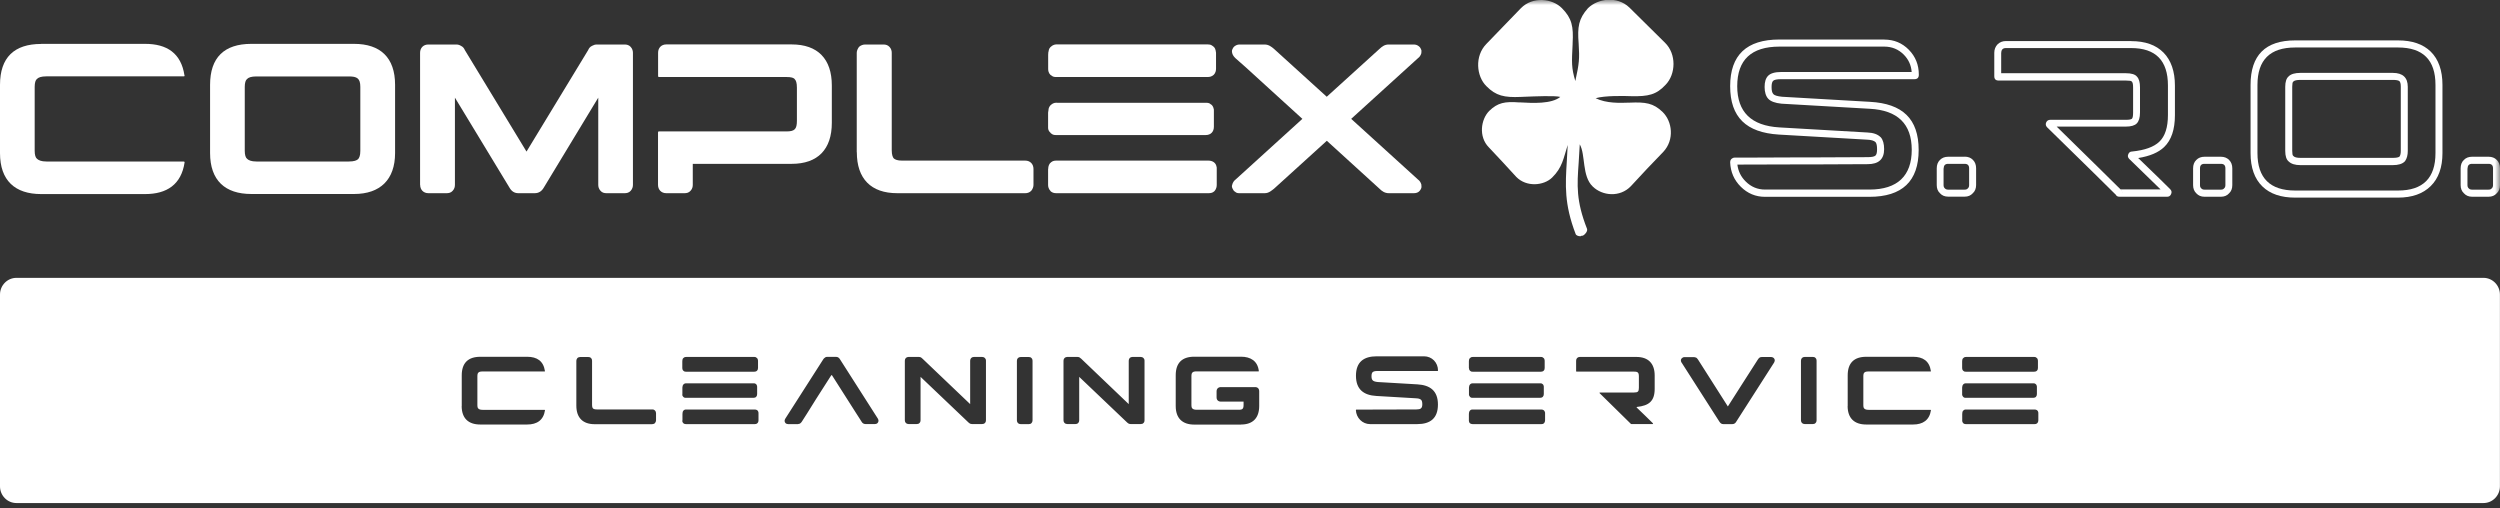 <svg xmlns="http://www.w3.org/2000/svg" width="251" height="51" viewBox="0 0 251 51" fill="none">
    <rect x="0" y="0" width="251" height="51" fill="#333333" stroke="none"/>
    <g clip-path="url(#clip0_48_618)">
        <path fill-rule="evenodd" clip-rule="evenodd" d="M138.217 35.773C136.919 35.773 136.138 36.347 136.138 37.724C136.138 39.1 136.919 39.683 138.193 39.755L142.186 39.99C142.48 39.998 142.608 40.079 142.688 40.152C142.767 40.241 142.799 40.387 142.799 40.589C142.799 41.01 142.616 41.107 142.209 41.107C141.373 41.115 140.608 41.115 139.851 41.115C138.592 41.115 137.158 41.124 136.52 41.124H136.169C136.169 41.124 136.13 41.14 136.13 41.172C136.162 41.949 136.783 42.581 137.556 42.581H142.289C143.604 42.581 144.369 41.998 144.369 40.614C144.369 39.229 143.572 38.663 142.313 38.59L138.321 38.355C138.026 38.323 137.899 38.266 137.819 38.185C137.731 38.096 137.699 37.967 137.699 37.764C137.699 37.545 137.747 37.44 137.811 37.367C137.883 37.303 138.018 37.246 138.289 37.246H144.337C144.337 37.246 144.377 37.238 144.377 37.206C144.377 36.396 143.763 35.773 142.974 35.773H138.225H138.217ZM46.351 40.759C46.351 41.998 47.029 42.621 48.216 42.621H52.925C53.913 42.621 54.567 42.184 54.718 41.188C54.718 41.164 54.702 41.148 54.67 41.148H48.455C48.216 41.148 48.096 41.091 48.033 41.026C47.961 40.978 47.929 40.848 47.929 40.67V37.764C47.929 37.578 47.969 37.456 48.033 37.408C48.096 37.335 48.216 37.295 48.455 37.295H54.67C54.718 37.295 54.726 37.278 54.71 37.246C54.559 36.242 53.913 35.821 52.933 35.821H48.224C47.005 35.821 46.359 36.437 46.359 37.683V40.776L46.351 40.759ZM124.608 42.621C125.787 42.621 126.424 41.965 126.424 40.759V39.286C126.424 39.027 126.273 38.865 126.018 38.865H122.576C122.321 38.865 122.145 39.027 122.145 39.286V39.901C122.145 40.16 122.313 40.322 122.576 40.322H124.855V40.662C124.855 40.897 124.807 40.986 124.759 41.035C124.711 41.099 124.608 41.14 124.384 41.14H120.145C119.906 41.14 119.787 41.083 119.723 41.018C119.651 40.97 119.619 40.84 119.619 40.662V37.756C119.619 37.57 119.659 37.448 119.723 37.4C119.787 37.327 119.906 37.286 120.145 37.286H126.345C126.392 37.286 126.4 37.27 126.384 37.238C126.265 36.234 125.548 35.813 124.6 35.813H119.906C118.687 35.813 118.042 36.428 118.042 37.675V40.767C118.042 42.006 118.727 42.629 119.906 42.629H124.608V42.621ZM185.501 40.759C185.501 41.998 186.186 42.621 187.366 42.621H192.075C193.055 42.621 193.716 42.184 193.868 41.188C193.868 41.164 193.852 41.148 193.82 41.148H187.605C187.366 41.148 187.246 41.091 187.182 41.026C187.111 40.978 187.079 40.848 187.079 40.67V37.764C187.079 37.578 187.119 37.456 187.182 37.408C187.246 37.335 187.373 37.295 187.605 37.295H193.82C193.868 37.295 193.876 37.278 193.86 37.246C193.708 36.242 193.063 35.821 192.083 35.821H187.373C186.154 35.821 185.509 36.437 185.509 37.683V40.776L185.501 40.759ZM68.511 36.185C68.511 36.185 68.503 36.258 68.503 36.307V36.955C68.503 37.027 68.519 37.133 68.607 37.222C68.638 37.23 68.623 37.238 68.654 37.254C68.726 37.319 68.806 37.319 68.87 37.319H75.738C75.81 37.319 75.921 37.303 76.001 37.222C76.089 37.133 76.105 37.027 76.105 36.938V36.218C76.105 36.218 76.097 36.177 76.089 36.113C76.057 35.983 76.009 35.951 75.906 35.878C75.858 35.846 75.802 35.837 75.738 35.837H68.917C68.838 35.829 68.726 35.846 68.638 35.926L68.591 35.967C68.527 36.032 68.519 36.121 68.511 36.185ZM147.484 36.955C147.484 37.027 147.5 37.133 147.588 37.222C147.612 37.23 147.604 37.238 147.636 37.254C147.7 37.319 147.787 37.319 147.851 37.319H154.72C154.791 37.319 154.895 37.303 154.983 37.222C155.07 37.133 155.086 37.027 155.086 36.938V36.218C155.086 36.218 155.078 36.177 155.07 36.113C155.038 35.983 154.998 35.951 154.887 35.878C154.839 35.846 154.783 35.837 154.72 35.837H147.891C147.819 35.829 147.7 35.846 147.62 35.926L147.572 35.967C147.5 36.032 147.492 36.121 147.484 36.185C147.484 36.226 147.476 36.258 147.476 36.307V36.955H147.484ZM197.007 36.185C197.007 36.185 196.999 36.258 196.999 36.307V36.955C196.999 37.027 197.015 37.133 197.103 37.222C197.127 37.23 197.119 37.238 197.151 37.254C197.214 37.319 197.302 37.319 197.366 37.319H204.234C204.314 37.319 204.418 37.303 204.505 37.222C204.593 37.133 204.609 37.027 204.609 36.938V36.218C204.609 36.218 204.601 36.177 204.593 36.113C204.561 35.983 204.521 35.951 204.41 35.878C204.362 35.846 204.306 35.837 204.234 35.837H197.413C197.342 35.829 197.222 35.846 197.143 35.926L197.095 35.967C197.023 36.032 197.015 36.121 197.007 36.185ZM65.491 42.581C65.571 42.581 65.674 42.565 65.762 42.475C65.834 42.386 65.866 42.281 65.866 42.208V41.488C65.866 41.269 65.714 41.107 65.499 41.107H59.921C59.69 41.107 59.611 41.059 59.539 41.01C59.491 40.962 59.443 40.856 59.443 40.638V36.218C59.443 36.145 59.427 36.032 59.34 35.951C59.268 35.862 59.156 35.846 59.077 35.846H58.24C58.152 35.846 58.049 35.878 57.969 35.951C57.897 36.04 57.865 36.137 57.865 36.218V40.727C57.865 41.933 58.511 42.589 59.698 42.589H65.507L65.491 42.581ZM79.133 42.581H80.113C80.113 42.581 80.216 42.565 80.312 42.532C80.416 42.459 80.471 42.386 80.511 42.322L81.029 41.512L81.938 40.055L83.46 37.675C83.46 37.675 83.507 37.651 83.531 37.675L85.969 41.504L86.288 41.998L86.487 42.314C86.519 42.362 86.567 42.459 86.687 42.524C86.734 42.548 86.798 42.573 86.878 42.573H87.85C87.906 42.573 87.978 42.556 88.049 42.524C88.153 42.443 88.201 42.346 88.201 42.225C88.193 42.16 88.177 42.095 88.137 42.03L84.344 36.088C84.256 35.935 84.129 35.829 83.946 35.829H83.037C82.957 35.829 82.894 35.846 82.838 35.894C82.734 35.959 82.679 36.032 82.647 36.088L78.846 42.03C78.814 42.103 78.774 42.16 78.774 42.233C78.774 42.362 78.822 42.451 78.926 42.532C79.005 42.556 79.069 42.581 79.125 42.581H79.133ZM91.213 35.837C90.998 35.837 90.846 35.991 90.846 36.21V42.2C90.846 42.419 90.998 42.573 91.213 42.573H92.049C92.137 42.573 92.24 42.556 92.32 42.467C92.408 42.378 92.424 42.273 92.424 42.2V37.837L97.229 42.411L97.245 42.427C97.308 42.475 97.396 42.573 97.579 42.573H98.607C98.695 42.573 98.806 42.556 98.886 42.467C98.966 42.395 98.99 42.281 98.99 42.2V36.21C98.99 35.991 98.83 35.837 98.607 35.837H97.778C97.563 35.837 97.404 35.991 97.404 36.21V40.573L92.607 35.999C92.607 35.999 92.599 35.991 92.591 35.991C92.527 35.926 92.44 35.837 92.256 35.837H91.213ZM102.097 42.208C102.097 42.427 102.249 42.581 102.464 42.581H103.3C103.38 42.581 103.492 42.565 103.563 42.475C103.643 42.386 103.667 42.281 103.667 42.208V36.218C103.667 36.145 103.651 36.032 103.563 35.951C103.492 35.862 103.38 35.846 103.3 35.846H102.464C102.249 35.846 102.097 35.999 102.097 36.218V42.208ZM107.149 35.837C106.934 35.837 106.775 35.991 106.775 36.21V42.2C106.775 42.419 106.926 42.573 107.149 42.573H107.986C108.065 42.573 108.177 42.556 108.249 42.467C108.336 42.378 108.352 42.273 108.352 42.2V37.837L113.157 42.411L113.173 42.427C113.237 42.475 113.325 42.573 113.5 42.573H114.536C114.623 42.573 114.735 42.556 114.807 42.467C114.894 42.395 114.91 42.281 114.91 42.2V36.21C114.91 35.991 114.751 35.837 114.528 35.837H113.691C113.476 35.837 113.325 35.991 113.325 36.21V40.573L108.536 35.999C108.536 35.999 108.528 35.991 108.52 35.991C108.448 35.926 108.368 35.837 108.185 35.837H107.141H107.149ZM158.608 35.837C158.393 35.837 158.242 35.991 158.242 36.21V37.27C158.242 37.27 158.25 37.311 158.281 37.311H164.058C164.297 37.311 164.401 37.351 164.449 37.416C164.497 37.465 164.544 37.554 164.544 37.788V38.93C164.544 39.318 164.441 39.407 164.058 39.407H160.632C160.592 39.407 160.576 39.448 160.6 39.472C161.158 40.015 162.656 41.488 163.748 42.565C163.748 42.573 163.756 42.573 163.779 42.573H165.931C165.931 42.573 165.987 42.532 165.963 42.508C165.628 42.168 164.728 41.302 164.329 40.921C164.297 40.889 164.321 40.856 164.353 40.856C165.54 40.727 166.13 40.29 166.13 39.035V37.699C166.13 36.493 165.485 35.837 164.297 35.837H158.624H158.608ZM168.823 36.388L172.624 42.33C172.728 42.484 172.831 42.581 173.015 42.581H173.931C174.114 42.581 174.25 42.475 174.329 42.322L176.226 39.359L178.122 36.396C178.154 36.331 178.178 36.267 178.186 36.194C178.186 36.129 178.178 36.08 178.146 36.032C178.114 35.975 178.083 35.935 178.035 35.91C177.971 35.87 177.907 35.846 177.835 35.846H176.863C176.672 35.846 176.577 35.959 176.473 36.121C176.473 36.121 175.716 37.286 174.975 38.46L173.477 40.808L170.489 36.113C170.449 36.064 170.393 35.967 170.29 35.902C170.194 35.87 170.13 35.854 170.09 35.854H169.118C169.047 35.854 168.983 35.87 168.919 35.918C168.871 35.951 168.831 35.983 168.799 36.04C168.768 36.088 168.76 36.137 168.76 36.202C168.76 36.275 168.799 36.339 168.823 36.404V36.388ZM181.182 35.837C180.967 35.837 180.816 35.991 180.816 36.21V42.2C180.816 42.419 180.967 42.573 181.182 42.573H182.019C182.099 42.573 182.21 42.556 182.282 42.467C182.369 42.378 182.385 42.273 182.385 42.2V36.21C182.385 36.137 182.369 36.024 182.282 35.943C182.21 35.854 182.099 35.837 182.019 35.837H181.182ZM68.495 39.634C68.503 39.723 68.543 39.788 68.599 39.837C68.607 39.869 68.631 39.869 68.638 39.877C68.718 39.942 68.798 39.942 68.87 39.942H75.651C75.882 39.942 76.017 39.796 76.017 39.569V38.857C76.017 38.8 76.017 38.76 76.009 38.752C76.001 38.687 75.945 38.582 75.882 38.549C75.81 38.485 75.73 38.485 75.666 38.485H68.949C68.862 38.477 68.75 38.485 68.662 38.557L68.615 38.598C68.559 38.671 68.527 38.744 68.527 38.808L68.511 38.922V39.634H68.495ZM147.628 39.877C147.7 39.942 147.787 39.942 147.851 39.942H154.624C154.855 39.942 154.998 39.796 154.998 39.569V38.857C154.998 38.8 154.998 38.76 154.991 38.752C154.983 38.687 154.927 38.582 154.855 38.549C154.791 38.485 154.704 38.485 154.64 38.485H147.923C147.835 38.477 147.723 38.485 147.636 38.557L147.588 38.598C147.532 38.671 147.5 38.744 147.5 38.808L147.484 38.922V39.634C147.492 39.723 147.532 39.788 147.588 39.837C147.596 39.869 147.612 39.869 147.628 39.877ZM196.999 39.634C197.007 39.723 197.047 39.788 197.103 39.837C197.111 39.869 197.127 39.869 197.143 39.877C197.214 39.942 197.302 39.942 197.366 39.942H204.139C204.37 39.942 204.505 39.796 204.505 39.569V38.857C204.505 38.8 204.505 38.76 204.497 38.752C204.489 38.687 204.426 38.582 204.362 38.549C204.298 38.485 204.21 38.485 204.147 38.485H197.429C197.35 38.477 197.23 38.485 197.151 38.557L197.103 38.598C197.047 38.671 197.015 38.744 197.015 38.808L196.999 38.922V39.634ZM68.495 42.217C68.495 42.289 68.519 42.403 68.599 42.475C68.607 42.5 68.631 42.5 68.638 42.516C68.71 42.565 68.782 42.581 68.87 42.581H75.778C75.858 42.581 75.945 42.573 76.025 42.5L76.057 42.475C76.137 42.386 76.153 42.281 76.153 42.208V41.488C76.153 41.431 76.153 41.391 76.145 41.383C76.113 41.197 75.945 41.115 75.786 41.115H68.87C68.75 41.115 68.678 41.156 68.599 41.245C68.551 41.31 68.527 41.383 68.527 41.48C68.519 41.488 68.519 41.528 68.519 41.593V42.233L68.495 42.217ZM147.628 42.516C147.692 42.565 147.771 42.581 147.851 42.581H154.759C154.831 42.581 154.927 42.573 155.006 42.5L155.03 42.475C155.102 42.386 155.126 42.281 155.126 42.208V41.488C155.126 41.431 155.126 41.391 155.11 41.383C155.078 41.197 154.911 41.115 154.751 41.115H147.835C147.708 41.115 147.644 41.156 147.564 41.245C147.516 41.31 147.484 41.383 147.484 41.48C147.476 41.488 147.476 41.528 147.476 41.593V42.233C147.476 42.306 147.5 42.419 147.58 42.492C147.588 42.516 147.604 42.516 147.62 42.532L147.628 42.516ZM196.999 42.217C196.999 42.289 197.031 42.403 197.103 42.475C197.111 42.5 197.127 42.5 197.143 42.516C197.206 42.565 197.286 42.581 197.366 42.581H204.274C204.346 42.581 204.442 42.573 204.521 42.5L204.553 42.475C204.625 42.386 204.649 42.281 204.649 42.208V41.488C204.649 41.431 204.649 41.391 204.641 41.383C204.609 41.197 204.441 41.115 204.282 41.115H197.366C197.238 41.115 197.174 41.156 197.087 41.245C197.039 41.31 197.015 41.383 197.015 41.48C197.007 41.488 197.007 41.528 197.007 41.593V42.233L196.999 42.217ZM1.649 50.506C0.741 50.506 0 49.753 0 48.83V29.572C0 28.649 0.741 27.896 1.649 27.896H249.343C250.251 27.896 250.992 28.649 250.992 29.572V48.83C250.992 49.753 250.251 50.506 249.343 50.506H1.649Z" fill="white"/>
        <path d="M4.136 4.412C1.426 4.412 0 5.772 0 8.524V15.373C0 18.125 1.506 19.485 4.136 19.485H14.566C16.749 19.485 18.2 18.53 18.534 16.304C18.534 16.239 18.494 16.215 18.431 16.215H4.661C4.136 16.215 3.865 16.085 3.713 15.94C3.57 15.834 3.482 15.551 3.482 15.146V8.71C3.482 8.306 3.57 8.03 3.713 7.925C3.865 7.771 4.136 7.666 4.661 7.666H18.431C18.534 7.666 18.558 7.618 18.518 7.561C18.184 5.343 16.757 4.404 14.574 4.404H4.136V4.412Z" fill="white"/>
        <path d="M21.092 15.365C21.092 18.117 22.606 19.477 25.227 19.477H35.554C38.176 19.477 39.666 18.028 39.666 15.365V8.516C39.666 5.772 38.176 4.404 35.554 4.404H25.227C22.518 4.404 21.092 5.772 21.092 8.516V15.365ZM24.574 8.719C24.574 8.314 24.662 8.039 24.805 7.933C24.948 7.78 25.227 7.674 25.745 7.674H35.02C35.841 7.674 36.176 7.86 36.176 8.719V15.154C36.176 15.64 36.072 15.818 35.968 15.964C35.825 16.11 35.546 16.215 35.02 16.215H25.745C25.219 16.215 24.948 16.085 24.805 15.94C24.662 15.834 24.574 15.551 24.574 15.146V8.71V8.719Z" fill="white"/>
        <path d="M42.184 18.563C42.184 19.048 42.518 19.396 43.005 19.396H44.853C45.044 19.396 45.275 19.356 45.443 19.162C45.634 18.967 45.674 18.733 45.674 18.563V9.804L51.156 18.846C51.363 19.21 51.658 19.396 52.032 19.396H53.69C54.088 19.396 54.383 19.202 54.59 18.846L60.065 9.804V18.563C60.065 18.733 60.112 18.967 60.296 19.162C60.463 19.356 60.694 19.396 60.877 19.396H62.726C62.909 19.396 63.148 19.356 63.316 19.162C63.499 18.967 63.547 18.733 63.547 18.563V5.303C63.547 5.133 63.499 4.898 63.316 4.704C63.148 4.517 62.917 4.469 62.726 4.469H59.913C59.746 4.469 59.602 4.517 59.451 4.598C59.22 4.704 59.116 4.874 59.053 5.027L52.861 15.219L46.67 5.027C46.606 4.874 46.502 4.704 46.272 4.598C46.12 4.509 45.977 4.469 45.825 4.469H42.996C42.51 4.469 42.176 4.809 42.176 5.303V18.563H42.184Z" fill="white"/>
        <path d="M66.153 13.195C66.089 13.195 66.065 13.236 66.065 13.3V18.562C66.065 19.048 66.4 19.396 66.886 19.396H68.734C68.925 19.396 69.157 19.356 69.324 19.161C69.515 18.967 69.555 18.732 69.555 18.562V16.45H79.484C82.105 16.45 83.515 15 83.515 12.329V8.581C83.515 5.918 82.105 4.46 79.484 4.46H66.894C66.408 4.46 66.073 4.8 66.073 5.294V7.642C66.073 7.707 66.097 7.731 66.161 7.731H78.942C79.468 7.731 79.699 7.812 79.802 7.966C79.906 8.071 80.009 8.281 80.009 8.8V12.127C80.009 12.977 79.778 13.195 78.942 13.195H66.161H66.153Z" fill="white"/>
        <path d="M86.025 15.284C86.025 17.947 87.451 19.396 90.073 19.396H102.942C103.109 19.396 103.34 19.356 103.531 19.162C103.699 18.967 103.762 18.733 103.762 18.563V16.96C103.762 16.474 103.428 16.126 102.942 16.126H90.583C90.081 16.126 89.89 16.021 89.746 15.915C89.643 15.81 89.531 15.575 89.531 15.082V5.303C89.531 5.133 89.491 4.898 89.3 4.704C89.133 4.517 88.902 4.469 88.71 4.469H86.862C86.671 4.469 86.439 4.534 86.248 4.704C86.105 4.898 86.017 5.108 86.017 5.303V15.284H86.025Z" fill="white"/>
        <path d="M105.229 18.587C105.229 18.756 105.292 18.991 105.46 19.161C105.484 19.226 105.523 19.226 105.547 19.25C105.691 19.356 105.858 19.396 106.049 19.396H121.348C121.516 19.396 121.723 19.372 121.89 19.226L121.954 19.161C122.121 18.967 122.161 18.732 122.161 18.562V16.959C122.161 16.83 122.161 16.749 122.137 16.725C122.073 16.32 121.699 16.126 121.34 16.126H106.017C105.746 16.126 105.595 16.215 105.412 16.401C105.308 16.547 105.244 16.725 105.244 16.911C105.229 16.935 105.229 17.016 105.229 17.17V18.578V18.587ZM105.252 5.237C105.252 5.318 105.236 5.407 105.236 5.497V6.929C105.236 7.099 105.276 7.334 105.468 7.52C105.531 7.545 105.507 7.569 105.571 7.585C105.723 7.731 105.906 7.731 106.057 7.731H121.269C121.436 7.731 121.667 7.69 121.858 7.512C122.042 7.326 122.089 7.091 122.089 6.897V5.294C122.089 5.294 122.065 5.205 122.049 5.059C121.986 4.784 121.882 4.695 121.651 4.549C121.547 4.485 121.42 4.46 121.277 4.46H106.161C105.993 4.444 105.738 4.485 105.555 4.655L105.452 4.744C105.308 4.889 105.284 5.084 105.26 5.237H105.252ZM105.229 12.871C105.244 13.066 105.332 13.211 105.46 13.316C105.484 13.381 105.523 13.381 105.547 13.406C105.715 13.559 105.898 13.559 106.049 13.559H121.053C121.555 13.559 121.874 13.236 121.874 12.726V11.147C121.874 11.018 121.874 10.928 121.85 10.912C121.826 10.758 121.707 10.524 121.555 10.467C121.412 10.321 121.221 10.321 121.069 10.321H106.193C106.001 10.297 105.754 10.321 105.563 10.491L105.46 10.58C105.332 10.726 105.268 10.896 105.268 11.05L105.229 11.309V12.887V12.871Z" fill="white"/>
        <path d="M123.723 18.546C123.659 18.652 123.675 18.781 123.747 18.935C123.811 19.081 123.89 19.194 124.002 19.251C124.145 19.396 124.321 19.396 124.464 19.396H126.982C127.404 19.396 127.675 19.121 127.906 18.951L133.213 14.134L138.504 18.951C138.735 19.186 139.03 19.396 139.428 19.396H141.946C142.305 19.396 142.536 19.251 142.68 18.927C142.727 18.838 142.727 18.708 142.703 18.522C142.64 18.303 142.52 18.134 142.369 18.028L135.659 11.933L142.369 5.837C142.52 5.732 142.64 5.562 142.703 5.343C142.727 5.149 142.727 5.027 142.664 4.938C142.624 4.809 142.536 4.704 142.409 4.614C142.265 4.509 142.114 4.469 141.923 4.469H139.42C139.022 4.469 138.767 4.663 138.496 4.914L133.205 9.714L127.898 4.898C127.667 4.704 127.373 4.469 126.974 4.469H124.456C124.289 4.469 124.137 4.517 123.994 4.614C123.89 4.679 123.803 4.784 123.739 4.938C123.675 5.044 123.675 5.173 123.715 5.343C123.779 5.578 123.906 5.707 124.05 5.853C124.066 5.853 125.747 7.343 127.404 8.881L130.759 11.933L124.05 18.028C123.906 18.134 123.779 18.303 123.715 18.538L123.723 18.546Z" fill="white"/>
        <path fill-rule="evenodd" clip-rule="evenodd" d="M189.174 3.967H178.656C175.357 3.967 173.708 5.529 173.708 8.654C173.708 11.779 175.334 13.309 178.593 13.511L187.429 14.021H187.437C187.86 14.037 188.146 14.118 188.306 14.272C188.409 14.402 188.457 14.636 188.457 14.984C188.457 15.332 188.401 15.535 188.282 15.632C188.162 15.729 187.899 15.778 187.509 15.778L182.282 15.802H180.784L174.919 15.826H174.146C174.146 15.826 174.075 15.826 174.035 15.842C173.82 15.915 173.708 16.061 173.708 16.288V16.304C173.748 17.259 174.098 18.077 174.776 18.749C175.453 19.421 176.266 19.761 177.206 19.761H187.684C190.983 19.761 192.633 18.19 192.633 15.057C192.633 11.924 191.007 10.402 187.748 10.224L178.919 9.714C178.449 9.666 178.154 9.577 178.043 9.447C178.043 9.447 178.035 9.439 178.035 9.431C177.923 9.318 177.867 9.083 177.867 8.743C177.867 8.427 177.915 8.225 178.019 8.12C178.13 8.006 178.401 7.95 178.824 7.95H192.21C192.497 7.95 192.649 7.804 192.649 7.513V7.488C192.649 6.509 192.314 5.675 191.645 4.995C190.975 4.315 190.154 3.975 189.19 3.975L189.174 3.967ZM174.417 8.654C174.417 6.007 175.836 4.679 178.664 4.679H189.182C189.955 4.679 190.609 4.954 191.143 5.489C191.613 5.966 191.884 6.549 191.931 7.229H178.816C178.202 7.229 177.764 7.359 177.517 7.61C177.278 7.853 177.166 8.225 177.166 8.735C177.166 9.245 177.294 9.666 177.533 9.917C177.772 10.176 178.218 10.346 178.871 10.411H178.879L187.716 10.921C190.529 11.066 191.939 12.443 191.939 15.041C191.939 17.64 190.521 19.032 187.692 19.032H177.214C176.465 19.032 175.812 18.765 175.27 18.223C174.792 17.753 174.513 17.186 174.433 16.523H174.927L180.792 16.506H182.29L187.517 16.482C188.617 16.482 189.166 15.98 189.166 14.976C189.166 14.442 189.055 14.037 188.824 13.778C188.824 13.778 188.816 13.77 188.808 13.77C188.521 13.479 188.075 13.325 187.469 13.301H187.461L178.64 12.791C175.82 12.621 174.417 11.244 174.417 8.646V8.654Z" fill="white"/>
        <path fill-rule="evenodd" clip-rule="evenodd" d="M197.254 15.737H195.597C195.254 15.737 194.983 15.842 194.768 16.061C194.553 16.271 194.449 16.555 194.449 16.903V18.587C194.449 18.935 194.561 19.21 194.784 19.412C194.991 19.639 195.262 19.744 195.597 19.744H197.254C197.597 19.744 197.86 19.631 198.067 19.404C198.29 19.202 198.401 18.919 198.401 18.578V16.895C198.401 16.555 198.298 16.271 198.083 16.053C197.868 15.834 197.597 15.729 197.254 15.729V15.737ZM195.15 16.903C195.15 16.595 195.302 16.45 195.597 16.45H197.254C197.557 16.45 197.7 16.603 197.7 16.903V18.587C197.7 18.724 197.66 18.829 197.589 18.894C197.573 18.902 197.565 18.91 197.557 18.927C197.485 19.008 197.39 19.04 197.246 19.04H195.589C195.453 19.04 195.35 19 195.278 18.927C195.278 18.919 195.262 18.91 195.246 18.894C195.174 18.821 195.134 18.724 195.134 18.587V16.903H195.15Z" fill="white"/>
        <path fill-rule="evenodd" clip-rule="evenodd" d="M213.963 4.121H201.397C201.055 4.121 200.776 4.234 200.553 4.453C200.338 4.679 200.226 4.963 200.226 5.303V7.65C200.226 7.942 200.37 8.087 200.664 8.087H213.445C213.788 8.087 213.979 8.12 214.019 8.176C214.035 8.193 214.043 8.209 214.059 8.225C214.131 8.298 214.163 8.492 214.163 8.8V11.317C214.163 11.641 214.123 11.835 214.051 11.916C213.971 11.989 213.772 12.03 213.445 12.03H205.844C205.652 12.03 205.517 12.119 205.437 12.289C205.358 12.475 205.39 12.637 205.533 12.783L210.17 17.324L212.433 19.558C212.489 19.688 212.617 19.753 212.816 19.753H217.581C217.756 19.753 217.884 19.68 217.963 19.518C218.067 19.323 218.043 19.154 217.892 19C217.477 18.579 216.441 17.567 214.776 15.964C214.744 15.932 214.704 15.899 214.673 15.867C215.836 15.681 216.704 15.316 217.278 14.766C218.003 14.07 218.362 13.001 218.362 11.56V8.597C218.362 7.164 217.979 6.063 217.222 5.286C216.457 4.509 215.374 4.129 213.963 4.129V4.121ZM200.927 5.303C200.927 4.987 201.087 4.825 201.397 4.825H213.963C216.433 4.825 217.661 6.08 217.661 8.581V11.544C217.661 12.783 217.374 13.681 216.792 14.232C216.25 14.75 215.342 15.082 214.067 15.211C213.884 15.211 213.756 15.3 213.684 15.47C213.597 15.656 213.637 15.818 213.78 15.964C213.884 16.061 214.051 16.223 214.282 16.45C215.501 17.623 216.378 18.482 216.92 19.016H212.904L210.649 16.79L206.489 12.71H213.437C213.955 12.71 214.322 12.604 214.529 12.394C214.744 12.175 214.856 11.811 214.856 11.285V8.767C214.856 8.273 214.76 7.917 214.561 7.707C214.378 7.464 213.995 7.351 213.437 7.351H200.919V5.27L200.927 5.303ZM212.975 19.105L212.991 19.121C212.991 19.121 213.023 19.154 213.031 19.178C213.047 19.194 213.055 19.218 213.063 19.242C213.071 19.267 213.079 19.283 213.087 19.307C213.087 19.332 213.087 19.356 213.087 19.38C213.087 19.259 213.047 19.17 212.967 19.113L212.975 19.105Z" fill="white"/>
        <path fill-rule="evenodd" clip-rule="evenodd" d="M222.991 15.737H221.334C220.999 15.737 220.72 15.842 220.505 16.061C220.29 16.272 220.187 16.555 220.187 16.903V18.587C220.187 18.927 220.298 19.21 220.513 19.413C220.72 19.639 220.991 19.753 221.326 19.753H222.983C223.318 19.753 223.597 19.639 223.796 19.413C224.019 19.21 224.123 18.927 224.123 18.587V16.903C224.123 16.563 224.019 16.28 223.804 16.061C223.589 15.842 223.31 15.737 222.975 15.737H222.991ZM220.88 16.903C220.88 16.595 221.031 16.45 221.326 16.45H222.983C223.286 16.45 223.43 16.604 223.43 16.903V18.587C223.43 18.724 223.39 18.83 223.318 18.894C223.31 18.902 223.302 18.911 223.286 18.927C223.214 19.008 223.119 19.04 222.983 19.04H221.326C221.191 19.04 221.087 19 221.023 18.927C221.015 18.919 221.007 18.911 220.991 18.894C220.912 18.822 220.88 18.724 220.88 18.587V16.903Z" fill="white"/>
        <path fill-rule="evenodd" clip-rule="evenodd" d="M225.956 8.524V15.373C225.956 16.83 226.354 17.947 227.143 18.716C227.916 19.469 229.015 19.841 230.434 19.841H240.761C242.171 19.841 243.263 19.453 244.043 18.684C244.832 17.907 245.223 16.798 245.223 15.373V8.524C245.223 7.067 244.824 5.95 244.043 5.181C243.271 4.428 242.179 4.056 240.761 4.056H230.434C227.446 4.056 225.956 5.545 225.956 8.524ZM230.434 19.129C227.916 19.129 226.649 17.874 226.649 15.373V8.524C226.649 6.023 227.908 4.768 230.434 4.768H240.761C243.271 4.768 244.522 6.023 244.522 8.524V15.373C244.522 17.874 243.271 19.129 240.761 19.129H230.434ZM229.796 7.658C229.557 7.844 229.438 8.2 229.438 8.719V15.154C229.438 15.672 229.557 16.029 229.788 16.215C230.043 16.458 230.434 16.579 230.96 16.579H240.235C240.792 16.579 241.191 16.458 241.43 16.215C241.446 16.207 241.454 16.182 241.47 16.174C241.653 15.907 241.741 15.575 241.741 15.154V8.719C241.741 7.788 241.239 7.318 240.235 7.318H230.96C230.418 7.318 230.027 7.431 229.788 7.658H229.796ZM230.139 15.154V8.719C230.139 8.427 230.171 8.257 230.227 8.217C230.242 8.209 230.258 8.192 230.266 8.176C230.362 8.079 230.601 8.022 230.96 8.022H240.235C240.577 8.022 240.8 8.063 240.896 8.144C240.992 8.225 241.039 8.411 241.039 8.71V15.146C241.039 15.397 241 15.591 240.912 15.721C240.8 15.81 240.577 15.85 240.235 15.85H230.96C230.609 15.85 230.378 15.794 230.266 15.672C230.25 15.656 230.235 15.648 230.227 15.632C230.171 15.591 230.139 15.43 230.139 15.13V15.154Z" fill="white"/>
        <mask id="mask0_48_618" style="mask-type:luminance" maskUnits="userSpaceOnUse" x="0" y="0" width="251" height="51">
            <path d="M251 0H0V51H251V0Z" fill="white"/>
        </mask>
        <g mask="url(#mask0_48_618)">
            <path fill-rule="evenodd" clip-rule="evenodd" d="M249.853 15.737H248.195C247.853 15.737 247.582 15.842 247.367 16.061C247.151 16.271 247.048 16.554 247.048 16.902V18.586C247.048 18.926 247.159 19.21 247.383 19.412C247.59 19.639 247.861 19.752 248.195 19.752H249.853C250.195 19.752 250.466 19.639 250.665 19.412C250.889 19.21 251 18.926 251 18.586V16.902C251 16.562 250.897 16.279 250.681 16.061C250.466 15.842 250.195 15.737 249.853 15.737ZM247.749 16.902C247.749 16.595 247.9 16.449 248.195 16.449H249.853C250.155 16.449 250.299 16.603 250.299 16.902V18.586C250.299 18.724 250.259 18.829 250.187 18.894C250.171 18.902 250.163 18.91 250.155 18.926C250.084 19.007 249.988 19.04 249.845 19.04H248.187C248.052 19.04 247.948 18.999 247.877 18.926C247.877 18.918 247.861 18.91 247.845 18.894C247.773 18.821 247.733 18.724 247.733 18.586V16.902H247.749Z" fill="white"/>
            <path fill-rule="evenodd" clip-rule="evenodd" d="M158.704 23.719H158.664C158.465 23.719 158.242 23.638 158.194 23.492C157.039 20.473 157.158 18.587 157.309 16.166C157.341 15.664 157.373 15.13 157.397 14.555C156.967 15.907 156.863 16.822 155.827 17.834C154.991 18.643 153.262 18.813 152.234 17.761C151.038 16.441 150.672 16.069 149.469 14.782C148.433 13.729 148.672 11.973 149.532 11.123C150.369 10.313 151.094 10.175 152.497 10.281C152.536 10.281 152.584 10.281 152.632 10.281C153.899 10.354 155.764 10.451 156.656 9.73C156.106 9.585 154.138 9.674 153.078 9.714C152.927 9.714 152.799 9.73 152.696 9.73C151.03 9.803 150.194 9.625 149.23 8.646C148.234 7.666 148.034 5.634 149.23 4.412C150.664 2.955 151.23 2.315 152.696 0.826C153.891 -0.389 155.859 -0.154 156.823 0.826C157.819 1.837 157.987 2.655 157.891 4.347V4.428C157.796 6.29 157.764 6.8 158.162 8.136C158.56 6.338 158.592 5.901 158.497 4.379C158.361 2.687 158.497 1.878 159.429 0.826C160.425 -0.154 162.361 -0.429 163.596 0.761C165.094 2.218 165.692 2.857 167.158 4.282C167.748 4.857 168.019 5.642 168.019 6.411V6.427C168.019 7.221 167.732 7.99 167.23 8.508C166.298 9.52 165.469 9.69 163.804 9.657C163.007 9.625 161.102 9.593 160.202 9.86C161.278 10.394 162.672 10.337 163.573 10.305C163.596 10.305 163.612 10.305 163.636 10.305C165.198 10.24 165.995 10.337 166.935 11.252C167.899 12.199 168.13 14.029 166.999 15.243C165.668 16.627 165.071 17.235 163.74 18.692C162.64 19.841 160.871 19.671 159.907 18.724C158.808 17.672 159.206 15.543 158.608 14.49C158.576 15.178 158.537 15.794 158.497 16.36C158.337 18.587 158.226 20.149 159.341 22.982C159.413 23.217 159.142 23.557 158.911 23.662H158.879C158.831 23.678 158.784 23.686 158.72 23.686L158.704 23.719Z" fill="white"/>
        </g>
    </g>
    <defs>
        <clipPath id="clip0_48_618">
            <rect width="251" height="51" fill="white"/>
        </clipPath>
    </defs>
</svg>
